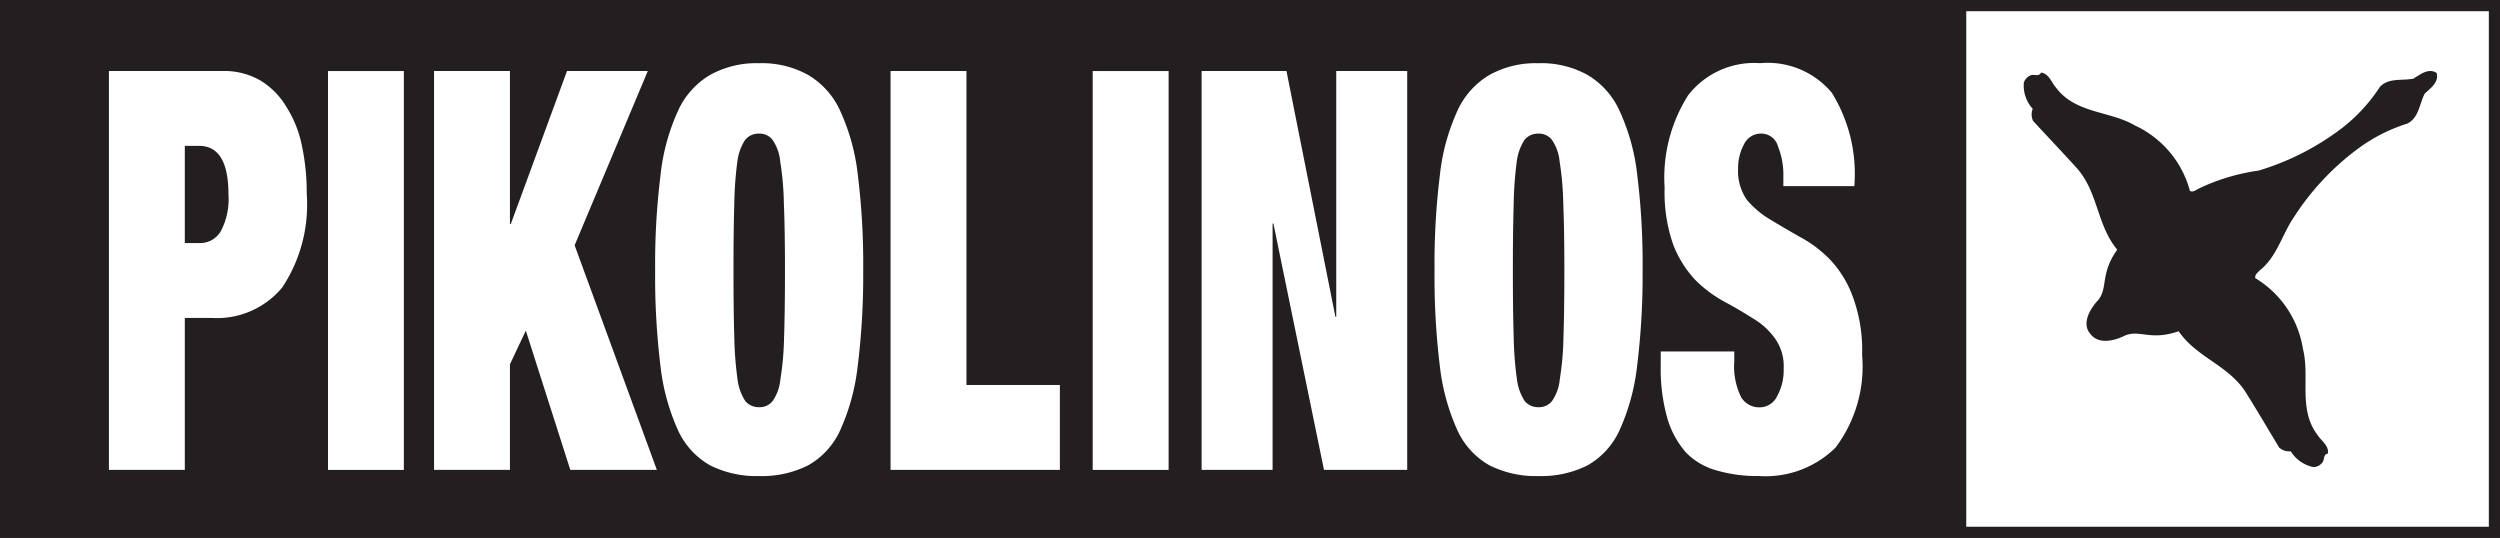 <svg xmlns="http://www.w3.org/2000/svg" width="57.776" height="12.432" viewBox="0 0 57.776 12.432"><rect x="0" y="0" width="57.776" height="12.432" fill="#808080" stroke="none"/><g transform="translate(41.214 4.301)"><path d="M25.271-232.368H82.788V-244.54H25.271Z" transform="translate(-66.381 240.398)" fill="#231f20"/><path d="M25.3-232.4H82.814v-12.172H25.3Z" transform="translate(-66.381 240.398)" fill="#231f20"/><path d="M70.608-232.4H82.814v-12.172H70.608Z" transform="translate(-66.381 240.398)" fill="#fff"/><path d="M0,0C-.188-.121-.377.037-.537.133-.8.185-1.11.107-1.311.325a3.865,3.865,0,0,1-.851.932,6.03,6.03,0,0,1-1.949,1A4.7,4.7,0,0,0-5.5,2.675c-.062.034-.136.09-.2.052A2.331,2.331,0,0,0-6.968,1.216C-7.556.872-8.35.944-8.8.333c-.093-.1-.156-.319-.342-.34-.048.1-.155.034-.23.059a.274.274,0,0,0-.166.171A.8.8,0,0,0-9.333.83a.357.357,0,0,0,.007.278c.333.362.7.745,1.032,1.115.476.557.446,1.3.914,1.862-.4.563-.207.875-.441,1.166-.189.2-.387.543-.182.778.187.253.552.167.8.041.343-.144.59.128,1.242-.1.41.6,1.135.78,1.538,1.391.265.42.532.879.788,1.3a.358.358,0,0,0,.266.084.8.8,0,0,0,.525.365.274.274,0,0,0,.211-.113c.044-.065.016-.185.121-.2.031-.186-.159-.3-.234-.423-.462-.6-.175-1.344-.343-2a2.332,2.332,0,0,0-1.1-1.631c-.018-.076.057-.131.106-.182.392-.311.511-.822.782-1.221a6.016,6.016,0,0,1,1.5-1.6A3.879,3.879,0,0,1-.674,1.17c.266-.133.276-.452.4-.691C-.14.352.064.213,0,0" transform="translate(15.096 -2.616)" fill="#231f20"/><path d="M25.426-232.526H82.685V-244.44H25.426Zm57.517.259H25.167V-244.7H82.944Z" transform="translate(-66.381 240.398)" fill="#231f20"/><path d="M0,0V9.218H1.754V5.706h.613A1.956,1.956,0,0,0,4.007,5a3.457,3.457,0,0,0,.565-2.156,5.264,5.264,0,0,0-.113-1.123A2.64,2.64,0,0,0,4.1.826,1.753,1.753,0,0,0,3.5.219,1.662,1.662,0,0,0,2.63,0ZM1.754,3.977V1.73h.33q.679,0,.679,1.123a1.58,1.58,0,0,1-.179.852.552.552,0,0,1-.5.271Z" transform="translate(-38.697 -2.66)" fill="#fff"/><path d="M32.747-233.839H34.5v-9.218H32.747Z" transform="translate(-66.381 240.398)" fill="#fff"/><path d="M0,0V9.218H1.754V6.778L2.121,6,3.149,9.218h2l-1.9-5.19L4.94,0H3.073l-1.3,3.538H1.754V0Z" transform="translate(-31.183 -2.66)" fill="#fff"/><path d="M0,0A16.949,16.949,0,0,0,.123,2.208,4.924,4.924,0,0,0,.528,3.692a1.777,1.777,0,0,0,.745.813A2.389,2.389,0,0,0,2.4,4.751a2.39,2.39,0,0,0,1.131-.245,1.775,1.775,0,0,0,.745-.813,4.945,4.945,0,0,0,.405-1.485A16.949,16.949,0,0,0,4.808,0a16.65,16.65,0,0,0-.123-2.195A4.805,4.805,0,0,0,4.28-3.68a1.842,1.842,0,0,0-.745-.839A2.2,2.2,0,0,0,2.4-4.79a2.2,2.2,0,0,0-1.131.271,1.844,1.844,0,0,0-.745.839A4.786,4.786,0,0,0,.123-2.195,16.65,16.65,0,0,0,0,0M1.81,0q0-.93.019-1.536A8.175,8.175,0,0,1,1.9-2.518a1.187,1.187,0,0,1,.179-.5A.4.4,0,0,1,2.4-3.163a.376.376,0,0,1,.311.142,1.041,1.041,0,0,1,.179.5,6.9,6.9,0,0,1,.085.981Q3-.93,3,0T2.979,1.549a6.817,6.817,0,0,1-.085.968,1.041,1.041,0,0,1-.179.5.376.376,0,0,1-.311.142.4.4,0,0,1-.321-.142,1.187,1.187,0,0,1-.179-.5,8.077,8.077,0,0,1-.075-.968Q1.81.929,1.81,0" transform="translate(-26.073 1.95)" fill="#fff"/><path d="M0,0V9.218H3.913V7.256H1.754V0Z" transform="translate(-20.633 -2.66)" fill="#fff"/><path d="M50.42-233.839h1.754v-9.218H50.42Z" transform="translate(-66.381 240.398)" fill="#fff"/><path d="M0,0V9.218H1.64V3.525h.019L2.828,9.218H4.751V0H3.111V5.681H3.092L1.961,0Z" transform="translate(-13.444 -2.66)" fill="#fff"/><path d="M0,0A16.956,16.956,0,0,0,.122,2.208,4.934,4.934,0,0,0,.528,3.692a1.775,1.775,0,0,0,.745.813A2.389,2.389,0,0,0,2.4,4.751a2.39,2.39,0,0,0,1.131-.245,1.777,1.777,0,0,0,.744-.813,4.934,4.934,0,0,0,.406-1.485A16.956,16.956,0,0,0,4.808,0a16.657,16.657,0,0,0-.122-2.195A4.8,4.8,0,0,0,4.28-3.68a1.844,1.844,0,0,0-.744-.839A2.2,2.2,0,0,0,2.4-4.79a2.2,2.2,0,0,0-1.131.271,1.842,1.842,0,0,0-.745.839A4.8,4.8,0,0,0,.122-2.195,16.657,16.657,0,0,0,0,0M1.81,0q0-.93.019-1.536A8.325,8.325,0,0,1,1.9-2.518a1.192,1.192,0,0,1,.179-.5A.4.4,0,0,1,2.4-3.163a.377.377,0,0,1,.311.142,1.044,1.044,0,0,1,.179.5,6.9,6.9,0,0,1,.085.981Q3-.93,3,0T2.979,1.549a6.817,6.817,0,0,1-.085.968,1.044,1.044,0,0,1-.179.5.377.377,0,0,1-.311.142.4.4,0,0,1-.321-.142,1.192,1.192,0,0,1-.179-.5,8.227,8.227,0,0,1-.075-.968Q1.81.929,1.81,0" transform="translate(-8.061 1.95)" fill="#fff"/><path d="M0,0H1.64a3.552,3.552,0,0,0-.519-2.156A1.932,1.932,0,0,0-.537-2.841,1.932,1.932,0,0,0-2.2-2.1,3.556,3.556,0,0,0-2.744.039a3.661,3.661,0,0,0,.2,1.317,2.535,2.535,0,0,0,.509.813,2.911,2.911,0,0,0,.669.5q.359.194.66.387A1.641,1.641,0,0,1-.2,3.512a1.1,1.1,0,0,1,.207.71,1.231,1.231,0,0,1-.151.633.449.449,0,0,1-.415.258.486.486,0,0,1-.415-.232,1.614,1.614,0,0,1-.16-.84V3.822h-1.7v.322a4.2,4.2,0,0,0,.151,1.214,2.076,2.076,0,0,0,.434.8,1.566,1.566,0,0,0,.707.413A3.337,3.337,0,0,0-.566,6.7a2.3,2.3,0,0,0,1.773-.658A3.118,3.118,0,0,0,1.82,3.9,3.549,3.549,0,0,0,1.6,2.543a2.465,2.465,0,0,0-.528-.852,2.821,2.821,0,0,0-.688-.516Q.019.968-.3.775A2.143,2.143,0,0,1-.839.323,1.164,1.164,0,0,1-1.046-.4,1.154,1.154,0,0,1-.915-.955.437.437,0,0,1-.5-1.214a.4.4,0,0,1,.377.3A1.751,1.751,0,0,1,0-.219Z" fill="#fff"/></g></svg>